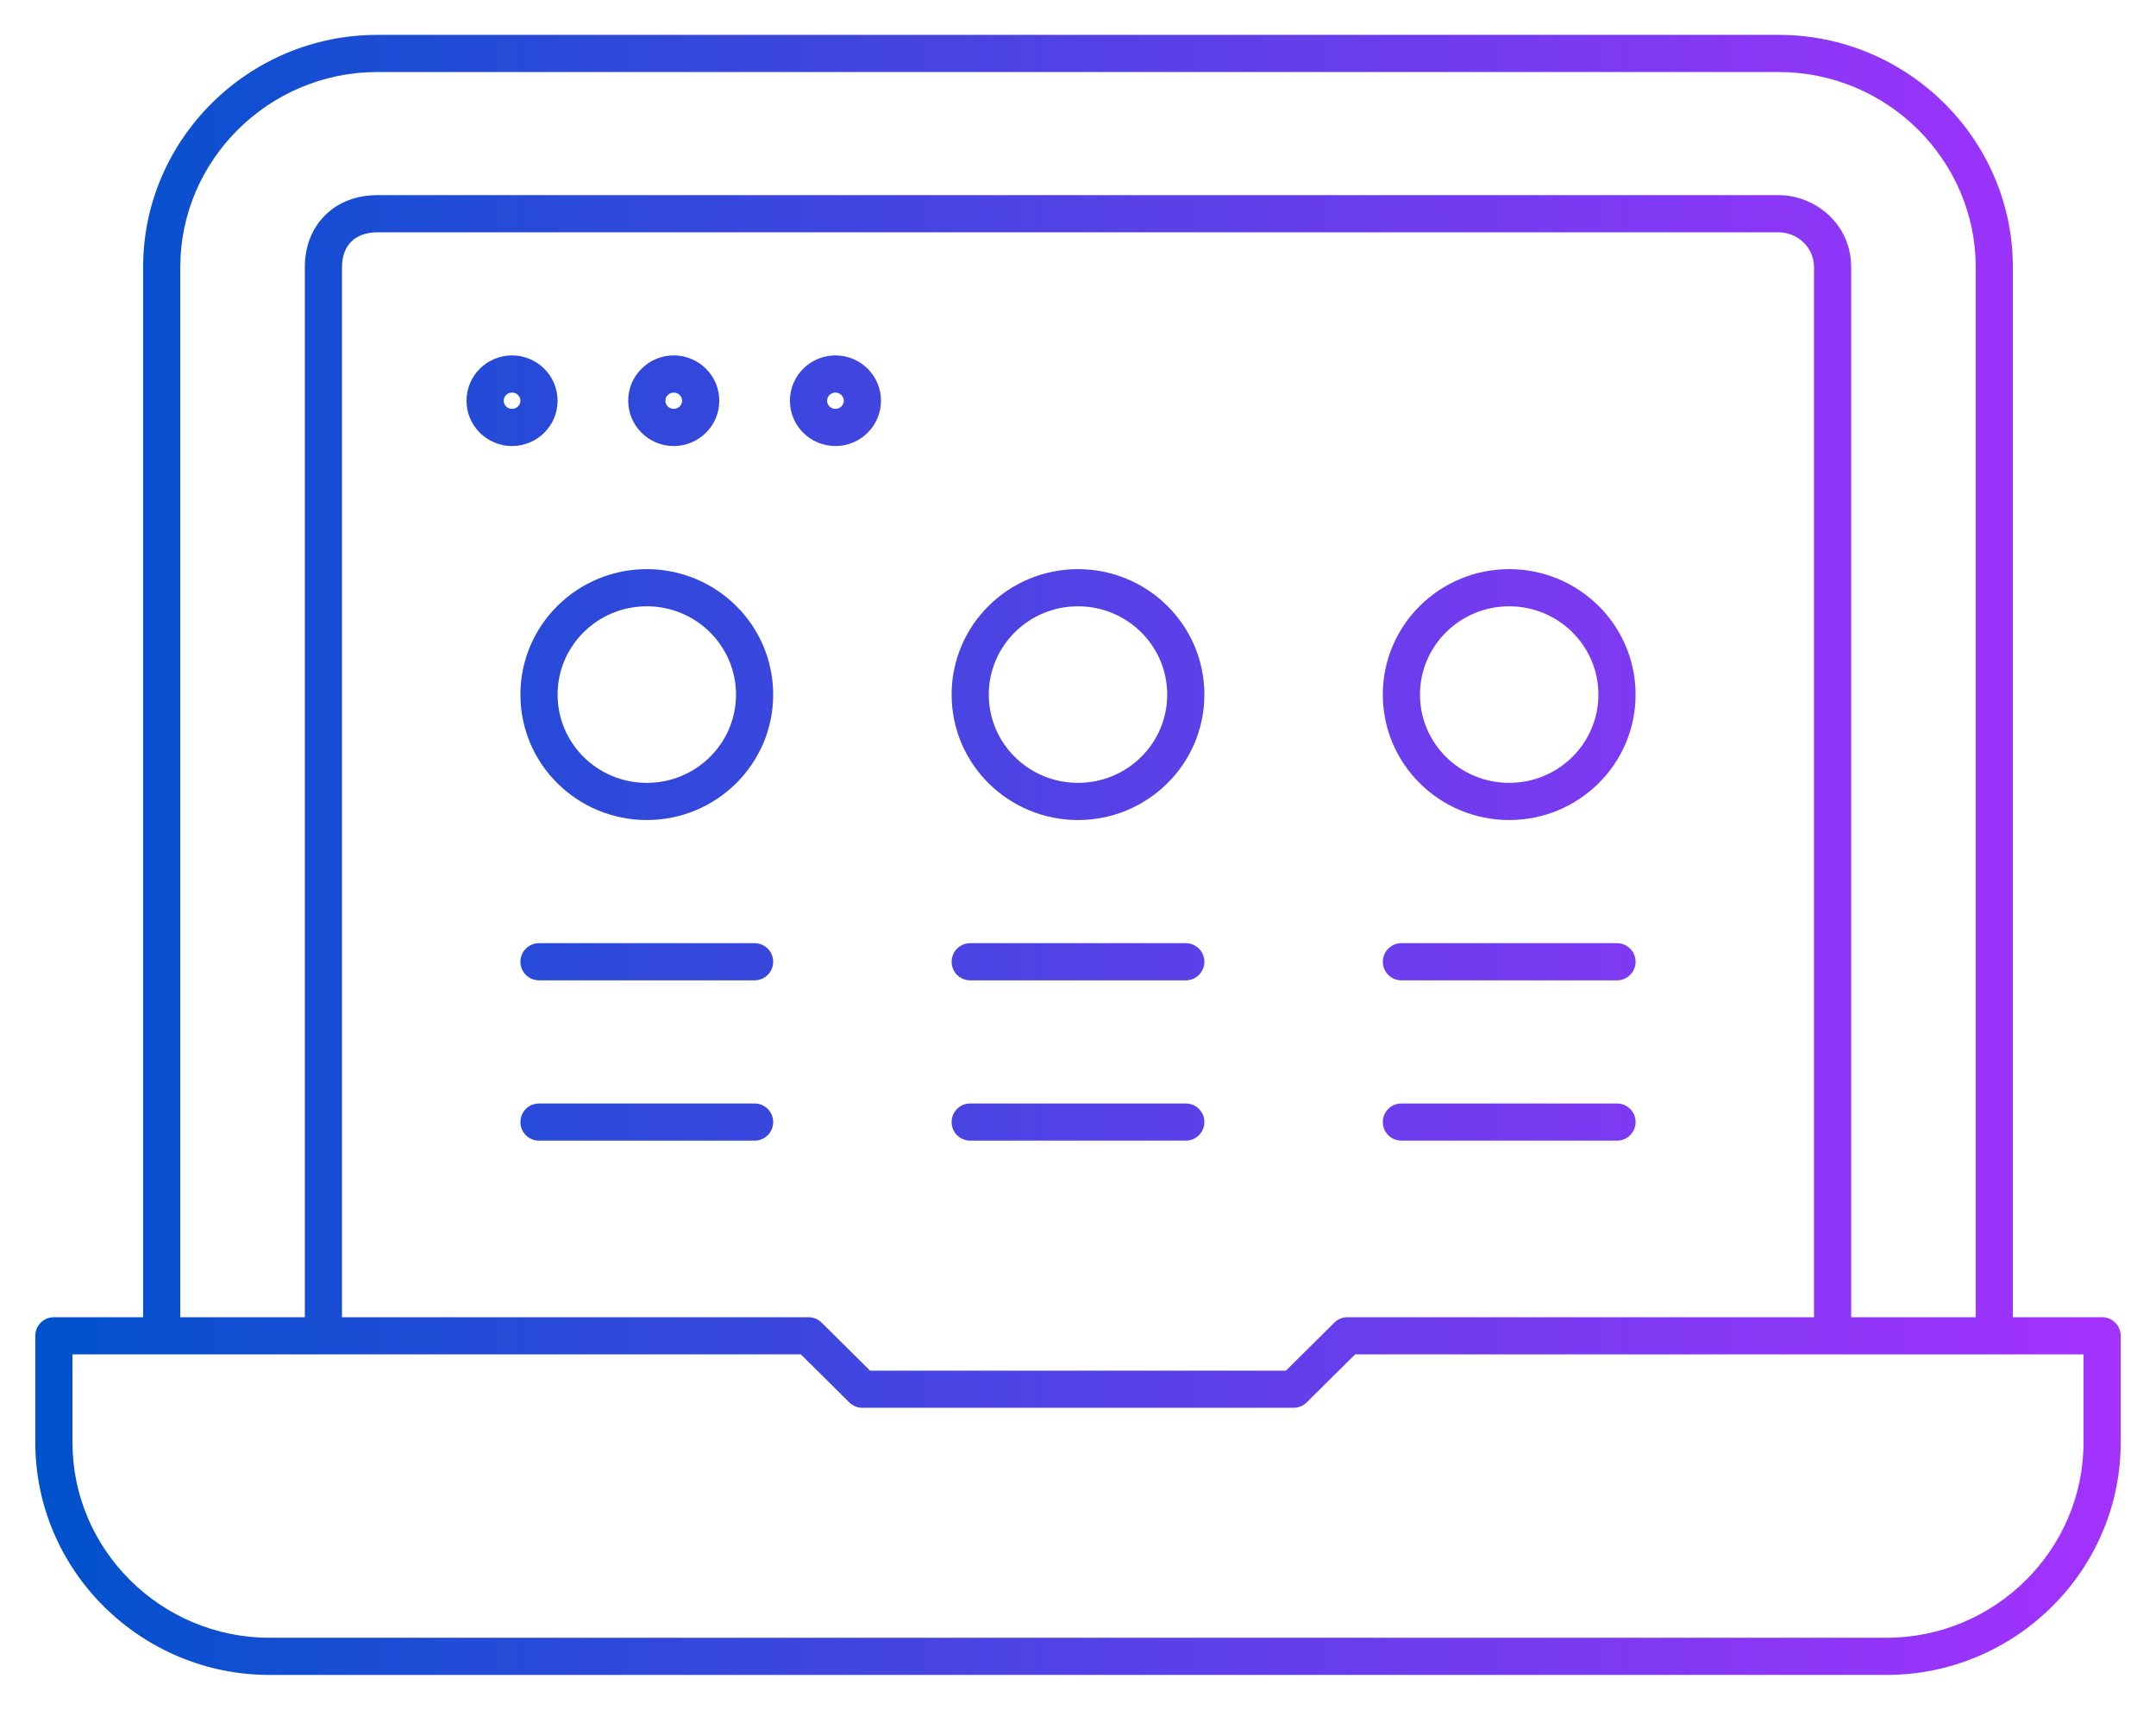 <svg width="58" height="46" viewBox="0 0 58 46" fill="none" xmlns="http://www.w3.org/2000/svg">
<path d="M56.55 35.938H57.05C57.05 35.661 56.826 35.438 56.55 35.438V35.938ZM1.45 35.938V35.438C1.174 35.438 0.95 35.661 0.95 35.938H1.45ZM21.75 35.938L22.102 35.582C22.008 35.49 21.882 35.438 21.75 35.438V35.938ZM23.2 37.375L22.848 37.73C22.942 37.823 23.068 37.875 23.2 37.875V37.375ZM34.8 37.375V37.875C34.932 37.875 35.058 37.823 35.152 37.73L34.8 37.375ZM36.25 35.938V35.438C36.118 35.438 35.992 35.49 35.898 35.582L36.25 35.938ZM53.65 35.938V36.438C53.926 36.438 54.15 36.214 54.15 35.938H53.65ZM4.35 35.938H3.85C3.85 36.214 4.074 36.438 4.35 36.438V35.938ZM14.5 25.375C14.224 25.375 14 25.599 14 25.875C14 26.151 14.224 26.375 14.5 26.375V25.375ZM20.3 26.375C20.576 26.375 20.8 26.151 20.8 25.875C20.8 25.599 20.576 25.375 20.3 25.375V26.375ZM14.5 29.688C14.224 29.688 14 29.911 14 30.188C14 30.464 14.224 30.688 14.5 30.688V29.688ZM20.3 30.688C20.576 30.688 20.8 30.464 20.8 30.188C20.8 29.911 20.576 29.688 20.3 29.688V30.688ZM26.1 25.375C25.824 25.375 25.6 25.599 25.6 25.875C25.6 26.151 25.824 26.375 26.1 26.375V25.375ZM31.9 26.375C32.176 26.375 32.4 26.151 32.4 25.875C32.4 25.599 32.176 25.375 31.9 25.375V26.375ZM26.1 29.688C25.824 29.688 25.6 29.911 25.6 30.188C25.6 30.464 25.824 30.688 26.1 30.688V29.688ZM31.9 30.688C32.176 30.688 32.4 30.464 32.4 30.188C32.4 29.911 32.176 29.688 31.9 29.688V30.688ZM37.7 25.375C37.424 25.375 37.2 25.599 37.2 25.875C37.2 26.151 37.424 26.375 37.7 26.375V25.375ZM43.5 26.375C43.776 26.375 44 26.151 44 25.875C44 25.599 43.776 25.375 43.5 25.375V26.375ZM37.7 29.688C37.424 29.688 37.2 29.911 37.2 30.188C37.2 30.464 37.424 30.688 37.7 30.688V29.688ZM43.5 30.688C43.776 30.688 44 30.464 44 30.188C44 29.911 43.776 29.688 43.5 29.688V30.688ZM56.05 35.938V38.812H57.05V35.938H56.05ZM56.05 38.812C56.05 41.695 53.668 44.062 50.75 44.062V45.062C54.212 45.062 57.05 42.255 57.05 38.812H56.05ZM50.75 44.062H7.25V45.062H50.75V44.062ZM7.25 44.062C4.332 44.062 1.95 41.695 1.95 38.812H0.95C0.95 42.255 3.788 45.062 7.25 45.062V44.062ZM1.95 38.812V35.938H0.95V38.812H1.95ZM1.45 36.438H21.75V35.438H1.45V36.438ZM21.398 36.293L22.848 37.73L23.552 37.02L22.102 35.582L21.398 36.293ZM23.2 37.875H34.8V36.875H23.2V37.875ZM35.152 37.73L36.602 36.293L35.898 35.582L34.448 37.02L35.152 37.73ZM36.25 36.438H56.55V35.438H36.25V36.438ZM53.15 7.188V35.938H54.15V7.188H53.15ZM53.65 35.438H49.3V36.438H53.65V35.438ZM49.8 35.938V7.188H48.8V35.938H49.8ZM49.8 7.188C49.8 6.013 48.814 5.25 47.85 5.25V6.25C48.336 6.25 48.8 6.637 48.8 7.188H49.8ZM47.85 5.25H10.15V6.25H47.85V5.25ZM10.15 5.25C9.603 5.25 9.107 5.433 8.747 5.79C8.386 6.148 8.2 6.641 8.2 7.188H9.2C9.2 6.871 9.304 6.646 9.451 6.5C9.598 6.355 9.827 6.25 10.15 6.25V5.25ZM8.2 7.188V35.938H9.2V7.188H8.2ZM8.7 35.438H4.35V36.438H8.7V35.438ZM4.85 35.938V7.188H3.85V35.938H4.85ZM4.85 7.188C4.85 4.305 7.232 1.938 10.15 1.938V0.938C6.688 0.938 3.85 3.745 3.85 7.188H4.85ZM10.15 1.938H47.85V0.938H10.15V1.938ZM47.85 1.938C50.768 1.938 53.15 4.305 53.15 7.188H54.15C54.15 3.745 51.312 0.938 47.85 0.938V1.938ZM49.3 35.438H36.25V36.438H49.3V35.438ZM21.75 35.438H8.7V36.438H21.75V35.438ZM31.4 18.688C31.4 19.995 30.329 21.062 29 21.062V22.062C30.874 22.062 32.4 20.555 32.4 18.688H31.4ZM29 21.062C27.67 21.062 26.6 19.995 26.6 18.688H25.6C25.6 20.555 27.126 22.062 29 22.062V21.062ZM26.6 18.688C26.6 17.38 27.67 16.312 29 16.312V15.312C27.126 15.312 25.6 16.82 25.6 18.688H26.6ZM29 16.312C30.329 16.312 31.4 17.38 31.4 18.688H32.4C32.4 16.82 30.874 15.312 29 15.312V16.312ZM43 18.688C43 19.995 41.929 21.062 40.6 21.062V22.062C42.474 22.062 44 20.555 44 18.688H43ZM40.6 21.062C39.27 21.062 38.2 19.995 38.2 18.688H37.2C37.2 20.555 38.726 22.062 40.6 22.062V21.062ZM38.2 18.688C38.2 17.38 39.27 16.312 40.6 16.312V15.312C38.726 15.312 37.2 16.82 37.2 18.688H38.2ZM40.6 16.312C41.929 16.312 43 17.38 43 18.688H44C44 16.82 42.474 15.312 40.6 15.312V16.312ZM19.8 18.688C19.8 19.995 18.73 21.062 17.4 21.062V22.062C19.274 22.062 20.8 20.555 20.8 18.688H19.8ZM17.4 21.062C16.07 21.062 15 19.995 15 18.688H14C14 20.555 15.526 22.062 17.4 22.062V21.062ZM15 18.688C15 17.38 16.07 16.312 17.4 16.312V15.312C15.526 15.312 14 16.82 14 18.688H15ZM17.4 16.312C18.73 16.312 19.8 17.38 19.8 18.688H20.8C20.8 16.82 19.274 15.312 17.4 15.312V16.312ZM14.5 26.375H20.3V25.375H14.5V26.375ZM14.5 30.688H20.3V29.688H14.5V30.688ZM26.1 26.375H31.9V25.375H26.1V26.375ZM26.1 30.688H31.9V29.688H26.1V30.688ZM37.7 26.375H43.5V25.375H37.7V26.375ZM37.7 30.688H43.5V29.688H37.7V30.688ZM14 10.781C14 10.898 13.903 11 13.775 11V12C14.447 12 15 11.458 15 10.781H14ZM13.775 11C13.647 11 13.55 10.898 13.55 10.781H12.55C12.55 11.458 13.102 12 13.775 12V11ZM13.55 10.781C13.55 10.665 13.647 10.562 13.775 10.562V9.562C13.102 9.562 12.55 10.104 12.55 10.781H13.55ZM13.775 10.562C13.903 10.562 14 10.665 14 10.781H15C15 10.104 14.447 9.562 13.775 9.562V10.562ZM18.35 10.781C18.35 10.898 18.253 11 18.125 11V12C18.797 12 19.35 11.458 19.35 10.781H18.35ZM18.125 11C17.997 11 17.9 10.898 17.9 10.781H16.9C16.9 11.458 17.453 12 18.125 12V11ZM17.9 10.781C17.9 10.665 17.997 10.562 18.125 10.562V9.562C17.453 9.562 16.9 10.104 16.9 10.781H17.9ZM18.125 10.562C18.253 10.562 18.35 10.665 18.35 10.781H19.35C19.35 10.104 18.797 9.562 18.125 9.562V10.562ZM22.7 10.781C22.7 10.898 22.603 11 22.475 11V12C23.147 12 23.7 11.458 23.7 10.781H22.7ZM22.475 11C22.347 11 22.25 10.898 22.25 10.781H21.25C21.25 11.458 21.802 12 22.475 12V11ZM22.25 10.781C22.25 10.665 22.347 10.562 22.475 10.562V9.562C21.802 9.562 21.25 10.104 21.25 10.781H22.25ZM22.475 10.562C22.603 10.562 22.7 10.665 22.7 10.781H23.7C23.7 10.104 23.147 9.562 22.475 9.562V10.562Z" fill="url(#paint0_linear)"/>
<defs>
<linearGradient id="paint0_linear" x1="0.876" y1="44.562" x2="56.55" y2="44.562" gradientUnits="userSpaceOnUse">
<stop stop-color="#0052CC"/>
<stop offset="1" stop-color="#A332FD"/>
</linearGradient>
</defs>
</svg>

